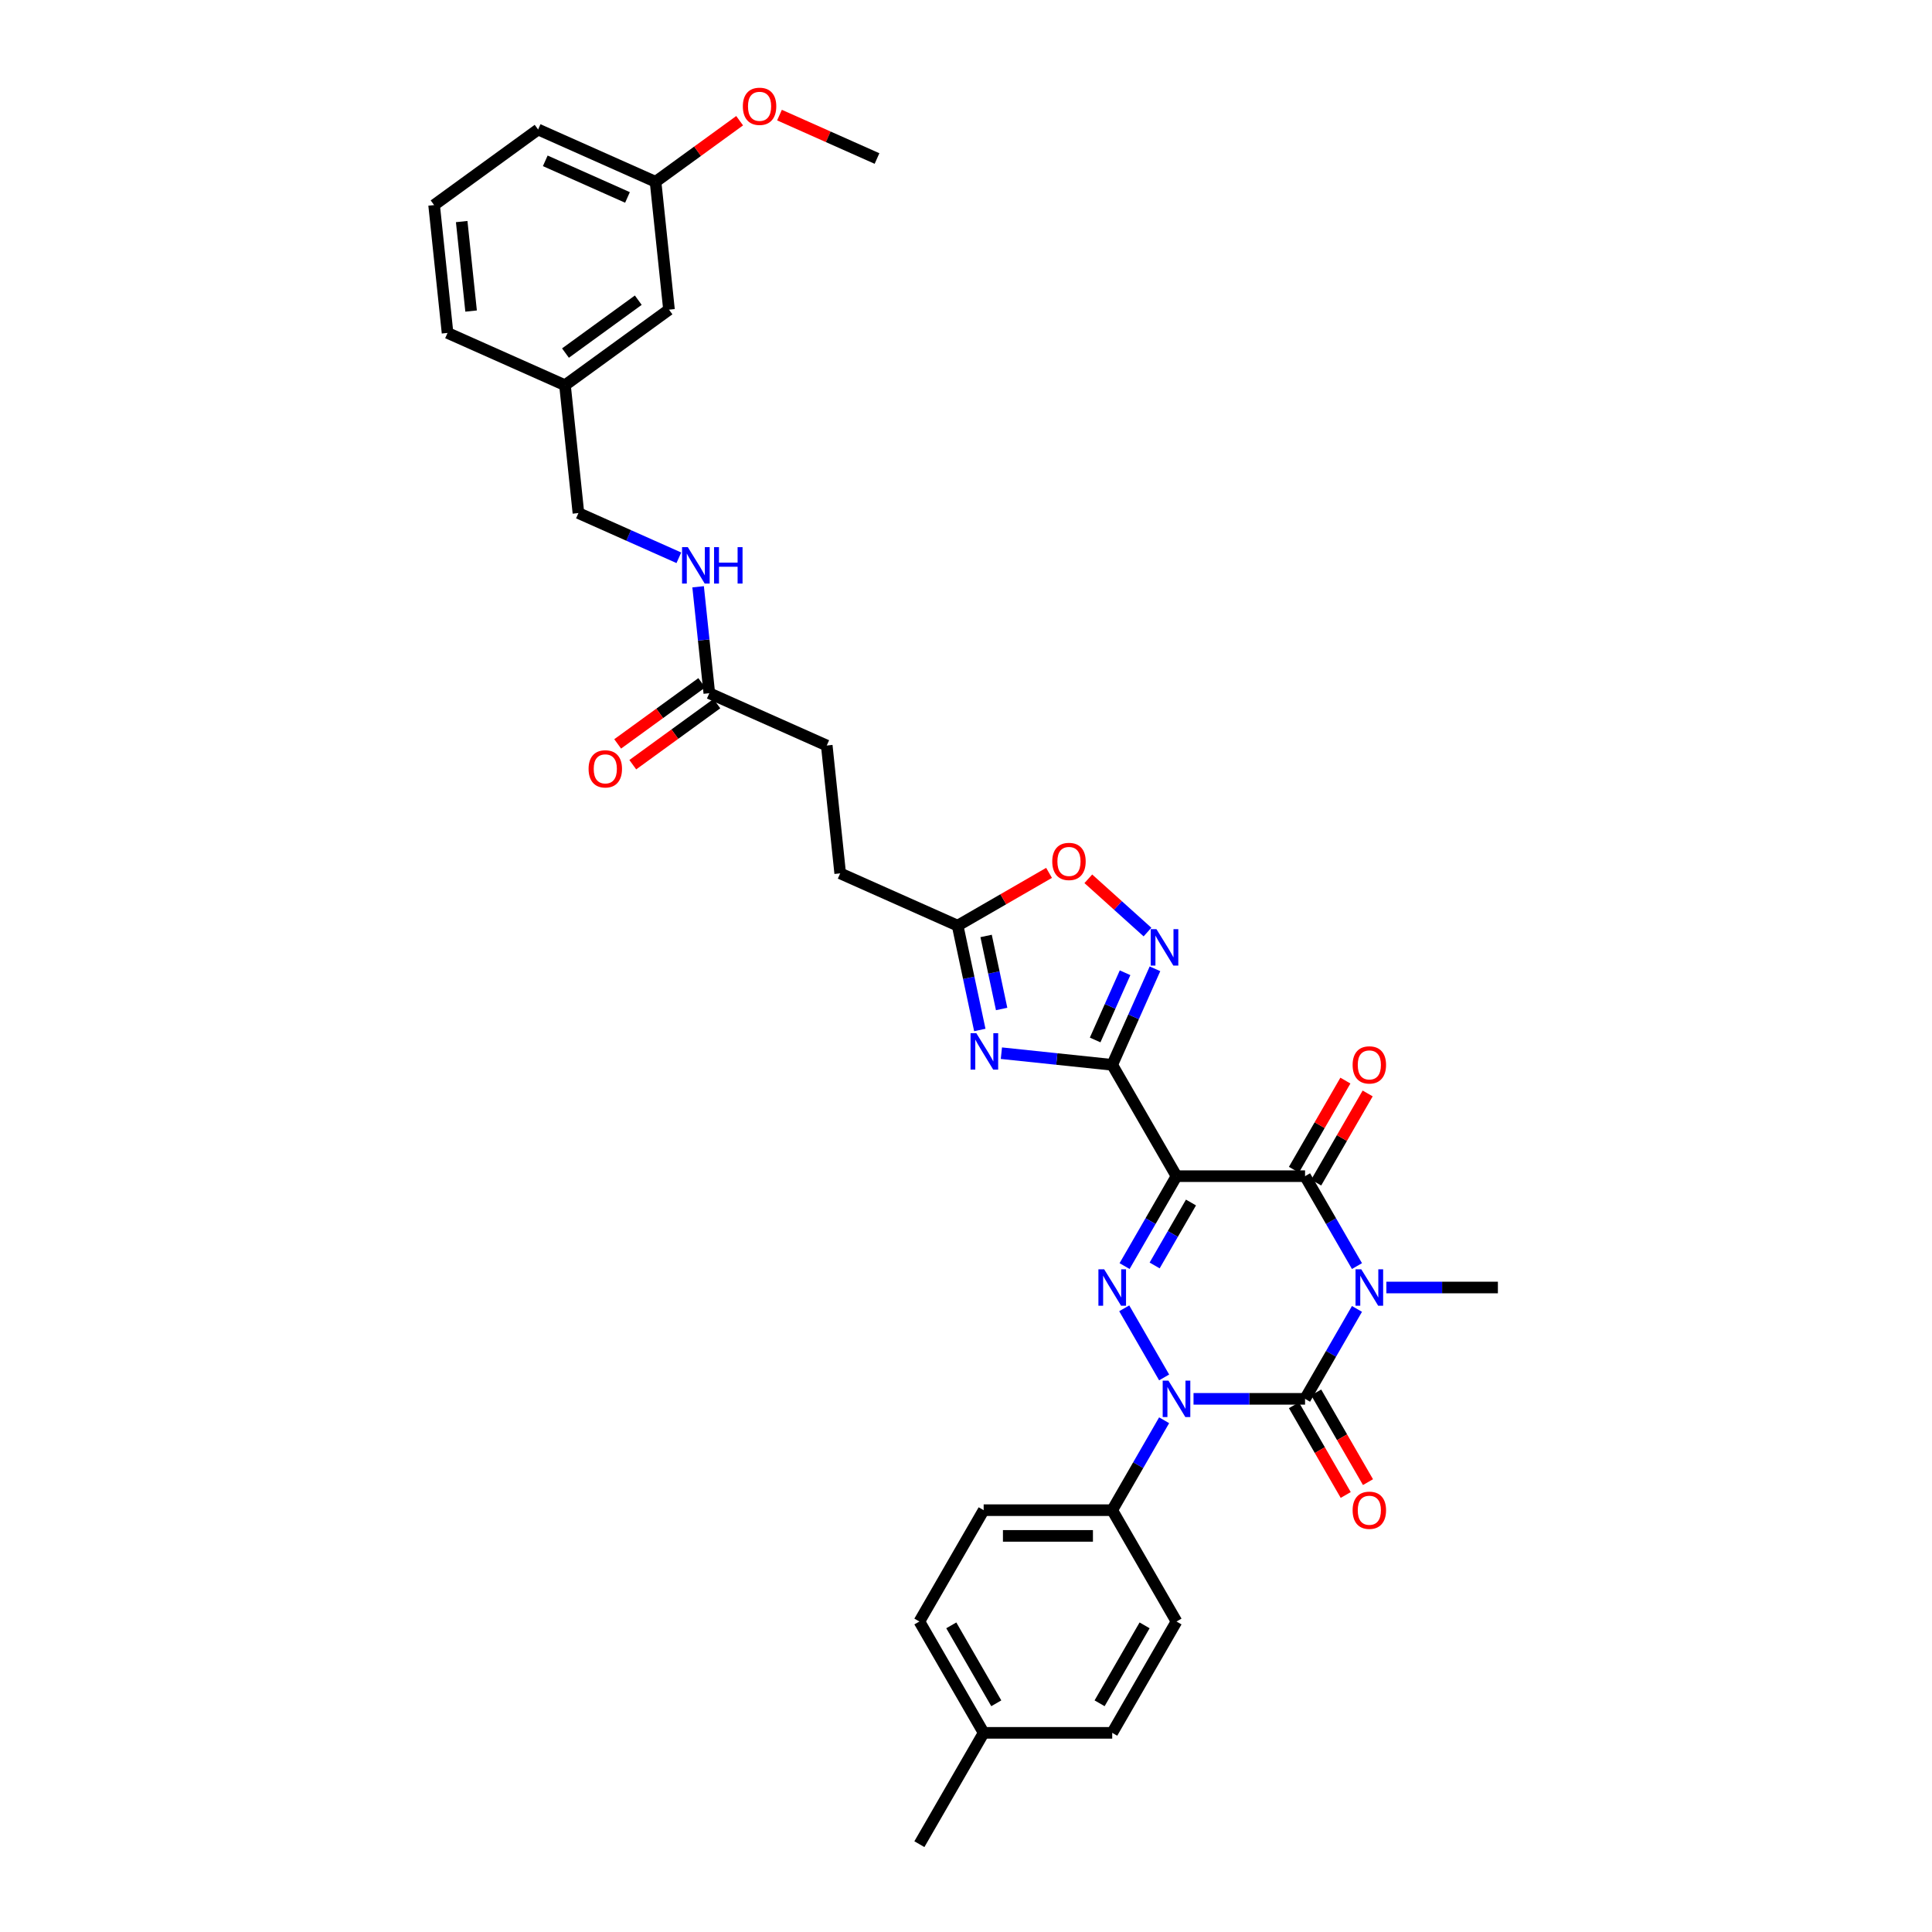 <?xml version='1.0' encoding='iso-8859-1'?>
<svg version='1.1' baseProfile='full'
              xmlns='http://www.w3.org/2000/svg'
                      xmlns:rdkit='http://www.rdkit.org/xml'
                      xmlns:xlink='http://www.w3.org/1999/xlink'
                  xml:space='preserve'
width='1000px' height='1000px' viewBox='0 0 1000 1000'>
<!-- END OF HEADER -->
<rect style='opacity:1.0;fill:#FFFFFF;stroke:none' width='1000' height='1000' x='0' y='0'> </rect>
<path class='bond-1' d='M 702.366,677.496 L 688.931,700.767' style='fill:none;fill-rule:evenodd;stroke:#0000FF;stroke-width:6px;stroke-linecap:butt;stroke-linejoin:miter;stroke-opacity:1' />
<path class='bond-1' d='M 688.931,700.767 L 675.495,724.037' style='fill:none;fill-rule:evenodd;stroke:#000000;stroke-width:6px;stroke-linecap:butt;stroke-linejoin:miter;stroke-opacity:1' />
<path class='bond-5' d='M 702.366,655.324 L 688.931,632.054' style='fill:none;fill-rule:evenodd;stroke:#0000FF;stroke-width:6px;stroke-linecap:butt;stroke-linejoin:miter;stroke-opacity:1' />
<path class='bond-5' d='M 688.931,632.054 L 675.495,608.783' style='fill:none;fill-rule:evenodd;stroke:#000000;stroke-width:6px;stroke-linecap:butt;stroke-linejoin:miter;stroke-opacity:1' />
<path class='bond-16' d='M 717.577,666.41 L 746.442,666.41' style='fill:none;fill-rule:evenodd;stroke:#0000FF;stroke-width:6px;stroke-linecap:butt;stroke-linejoin:miter;stroke-opacity:1' />
<path class='bond-16' d='M 746.442,666.41 L 775.308,666.41' style='fill:none;fill-rule:evenodd;stroke:#000000;stroke-width:6px;stroke-linecap:butt;stroke-linejoin:miter;stroke-opacity:1' />
<path class='bond-0' d='M 608.953,608.783 L 675.495,608.783' style='fill:none;fill-rule:evenodd;stroke:#000000;stroke-width:6px;stroke-linecap:butt;stroke-linejoin:miter;stroke-opacity:1' />
<path class='bond-3' d='M 608.953,608.783 L 595.518,632.054' style='fill:none;fill-rule:evenodd;stroke:#000000;stroke-width:6px;stroke-linecap:butt;stroke-linejoin:miter;stroke-opacity:1' />
<path class='bond-3' d='M 595.518,632.054 L 582.083,655.324' style='fill:none;fill-rule:evenodd;stroke:#0000FF;stroke-width:6px;stroke-linecap:butt;stroke-linejoin:miter;stroke-opacity:1' />
<path class='bond-3' d='M 616.448,622.419 L 607.044,638.708' style='fill:none;fill-rule:evenodd;stroke:#000000;stroke-width:6px;stroke-linecap:butt;stroke-linejoin:miter;stroke-opacity:1' />
<path class='bond-3' d='M 607.044,638.708 L 597.639,654.998' style='fill:none;fill-rule:evenodd;stroke:#0000FF;stroke-width:6px;stroke-linecap:butt;stroke-linejoin:miter;stroke-opacity:1' />
<path class='bond-4' d='M 608.953,608.783 L 575.682,551.156' style='fill:none;fill-rule:evenodd;stroke:#000000;stroke-width:6px;stroke-linecap:butt;stroke-linejoin:miter;stroke-opacity:1' />
<path class='bond-2' d='M 675.495,724.037 L 646.629,724.037' style='fill:none;fill-rule:evenodd;stroke:#000000;stroke-width:6px;stroke-linecap:butt;stroke-linejoin:miter;stroke-opacity:1' />
<path class='bond-2' d='M 646.629,724.037 L 617.764,724.037' style='fill:none;fill-rule:evenodd;stroke:#0000FF;stroke-width:6px;stroke-linecap:butt;stroke-linejoin:miter;stroke-opacity:1' />
<path class='bond-11' d='M 669.733,727.364 L 683.137,750.582' style='fill:none;fill-rule:evenodd;stroke:#000000;stroke-width:6px;stroke-linecap:butt;stroke-linejoin:miter;stroke-opacity:1' />
<path class='bond-11' d='M 683.137,750.582 L 696.542,773.799' style='fill:none;fill-rule:evenodd;stroke:#FF0000;stroke-width:6px;stroke-linecap:butt;stroke-linejoin:miter;stroke-opacity:1' />
<path class='bond-11' d='M 681.258,720.71 L 694.663,743.928' style='fill:none;fill-rule:evenodd;stroke:#000000;stroke-width:6px;stroke-linecap:butt;stroke-linejoin:miter;stroke-opacity:1' />
<path class='bond-11' d='M 694.663,743.928 L 708.067,767.145' style='fill:none;fill-rule:evenodd;stroke:#FF0000;stroke-width:6px;stroke-linecap:butt;stroke-linejoin:miter;stroke-opacity:1' />
<path class='bond-10' d='M 602.553,735.123 L 589.118,758.394' style='fill:none;fill-rule:evenodd;stroke:#0000FF;stroke-width:6px;stroke-linecap:butt;stroke-linejoin:miter;stroke-opacity:1' />
<path class='bond-10' d='M 589.118,758.394 L 575.682,781.664' style='fill:none;fill-rule:evenodd;stroke:#000000;stroke-width:6px;stroke-linecap:butt;stroke-linejoin:miter;stroke-opacity:1' />
<path class='bond-34' d='M 602.553,712.951 L 581.898,677.176' style='fill:none;fill-rule:evenodd;stroke:#0000FF;stroke-width:6px;stroke-linecap:butt;stroke-linejoin:miter;stroke-opacity:1' />
<path class='bond-6' d='M 575.682,551.156 L 546.999,548.142' style='fill:none;fill-rule:evenodd;stroke:#000000;stroke-width:6px;stroke-linecap:butt;stroke-linejoin:miter;stroke-opacity:1' />
<path class='bond-6' d='M 546.999,548.142 L 518.315,545.127' style='fill:none;fill-rule:evenodd;stroke:#0000FF;stroke-width:6px;stroke-linecap:butt;stroke-linejoin:miter;stroke-opacity:1' />
<path class='bond-7' d='M 575.682,551.156 L 586.747,526.305' style='fill:none;fill-rule:evenodd;stroke:#000000;stroke-width:6px;stroke-linecap:butt;stroke-linejoin:miter;stroke-opacity:1' />
<path class='bond-7' d='M 586.747,526.305 L 597.812,501.453' style='fill:none;fill-rule:evenodd;stroke:#0000FF;stroke-width:6px;stroke-linecap:butt;stroke-linejoin:miter;stroke-opacity:1' />
<path class='bond-7' d='M 566.844,538.288 L 574.589,520.892' style='fill:none;fill-rule:evenodd;stroke:#000000;stroke-width:6px;stroke-linecap:butt;stroke-linejoin:miter;stroke-opacity:1' />
<path class='bond-7' d='M 574.589,520.892 L 582.335,503.496' style='fill:none;fill-rule:evenodd;stroke:#0000FF;stroke-width:6px;stroke-linecap:butt;stroke-linejoin:miter;stroke-opacity:1' />
<path class='bond-12' d='M 681.258,612.11 L 694.578,589.04' style='fill:none;fill-rule:evenodd;stroke:#000000;stroke-width:6px;stroke-linecap:butt;stroke-linejoin:miter;stroke-opacity:1' />
<path class='bond-12' d='M 694.578,589.04 L 707.898,565.969' style='fill:none;fill-rule:evenodd;stroke:#FF0000;stroke-width:6px;stroke-linecap:butt;stroke-linejoin:miter;stroke-opacity:1' />
<path class='bond-12' d='M 669.733,605.456 L 683.053,582.385' style='fill:none;fill-rule:evenodd;stroke:#000000;stroke-width:6px;stroke-linecap:butt;stroke-linejoin:miter;stroke-opacity:1' />
<path class='bond-12' d='M 683.053,582.385 L 696.373,559.314' style='fill:none;fill-rule:evenodd;stroke:#FF0000;stroke-width:6px;stroke-linecap:butt;stroke-linejoin:miter;stroke-opacity:1' />
<path class='bond-8' d='M 507.149,533.115 L 501.409,506.114' style='fill:none;fill-rule:evenodd;stroke:#0000FF;stroke-width:6px;stroke-linecap:butt;stroke-linejoin:miter;stroke-opacity:1' />
<path class='bond-8' d='M 501.409,506.114 L 495.67,479.113' style='fill:none;fill-rule:evenodd;stroke:#000000;stroke-width:6px;stroke-linecap:butt;stroke-linejoin:miter;stroke-opacity:1' />
<path class='bond-8' d='M 518.444,522.248 L 514.427,503.347' style='fill:none;fill-rule:evenodd;stroke:#0000FF;stroke-width:6px;stroke-linecap:butt;stroke-linejoin:miter;stroke-opacity:1' />
<path class='bond-8' d='M 514.427,503.347 L 510.41,484.446' style='fill:none;fill-rule:evenodd;stroke:#000000;stroke-width:6px;stroke-linecap:butt;stroke-linejoin:miter;stroke-opacity:1' />
<path class='bond-9' d='M 593.937,482.435 L 578.626,468.648' style='fill:none;fill-rule:evenodd;stroke:#0000FF;stroke-width:6px;stroke-linecap:butt;stroke-linejoin:miter;stroke-opacity:1' />
<path class='bond-9' d='M 578.626,468.648 L 563.315,454.862' style='fill:none;fill-rule:evenodd;stroke:#FF0000;stroke-width:6px;stroke-linecap:butt;stroke-linejoin:miter;stroke-opacity:1' />
<path class='bond-19' d='M 495.67,479.113 L 434.881,452.048' style='fill:none;fill-rule:evenodd;stroke:#000000;stroke-width:6px;stroke-linecap:butt;stroke-linejoin:miter;stroke-opacity:1' />
<path class='bond-35' d='M 495.67,479.113 L 519.327,465.455' style='fill:none;fill-rule:evenodd;stroke:#000000;stroke-width:6px;stroke-linecap:butt;stroke-linejoin:miter;stroke-opacity:1' />
<path class='bond-35' d='M 519.327,465.455 L 542.983,451.797' style='fill:none;fill-rule:evenodd;stroke:#FF0000;stroke-width:6px;stroke-linecap:butt;stroke-linejoin:miter;stroke-opacity:1' />
<path class='bond-17' d='M 575.682,781.664 L 509.141,781.664' style='fill:none;fill-rule:evenodd;stroke:#000000;stroke-width:6px;stroke-linecap:butt;stroke-linejoin:miter;stroke-opacity:1' />
<path class='bond-17' d='M 565.701,794.973 L 519.122,794.973' style='fill:none;fill-rule:evenodd;stroke:#000000;stroke-width:6px;stroke-linecap:butt;stroke-linejoin:miter;stroke-opacity:1' />
<path class='bond-18' d='M 575.682,781.664 L 608.953,839.291' style='fill:none;fill-rule:evenodd;stroke:#000000;stroke-width:6px;stroke-linecap:butt;stroke-linejoin:miter;stroke-opacity:1' />
<path class='bond-13' d='M 367.136,358.805 L 427.926,385.87' style='fill:none;fill-rule:evenodd;stroke:#000000;stroke-width:6px;stroke-linecap:butt;stroke-linejoin:miter;stroke-opacity:1' />
<path class='bond-14' d='M 367.136,358.805 L 364.241,331.26' style='fill:none;fill-rule:evenodd;stroke:#000000;stroke-width:6px;stroke-linecap:butt;stroke-linejoin:miter;stroke-opacity:1' />
<path class='bond-14' d='M 364.241,331.26 L 361.346,303.714' style='fill:none;fill-rule:evenodd;stroke:#0000FF;stroke-width:6px;stroke-linecap:butt;stroke-linejoin:miter;stroke-opacity:1' />
<path class='bond-15' d='M 363.225,353.422 L 341.465,369.231' style='fill:none;fill-rule:evenodd;stroke:#000000;stroke-width:6px;stroke-linecap:butt;stroke-linejoin:miter;stroke-opacity:1' />
<path class='bond-15' d='M 341.465,369.231 L 319.706,385.041' style='fill:none;fill-rule:evenodd;stroke:#FF0000;stroke-width:6px;stroke-linecap:butt;stroke-linejoin:miter;stroke-opacity:1' />
<path class='bond-15' d='M 371.048,364.189 L 349.288,379.998' style='fill:none;fill-rule:evenodd;stroke:#000000;stroke-width:6px;stroke-linecap:butt;stroke-linejoin:miter;stroke-opacity:1' />
<path class='bond-15' d='M 349.288,379.998 L 327.528,395.808' style='fill:none;fill-rule:evenodd;stroke:#FF0000;stroke-width:6px;stroke-linecap:butt;stroke-linejoin:miter;stroke-opacity:1' />
<path class='bond-21' d='M 351.371,288.705 L 325.381,277.134' style='fill:none;fill-rule:evenodd;stroke:#0000FF;stroke-width:6px;stroke-linecap:butt;stroke-linejoin:miter;stroke-opacity:1' />
<path class='bond-21' d='M 325.381,277.134 L 299.392,265.563' style='fill:none;fill-rule:evenodd;stroke:#000000;stroke-width:6px;stroke-linecap:butt;stroke-linejoin:miter;stroke-opacity:1' />
<path class='bond-24' d='M 509.141,781.664 L 475.87,839.291' style='fill:none;fill-rule:evenodd;stroke:#000000;stroke-width:6px;stroke-linecap:butt;stroke-linejoin:miter;stroke-opacity:1' />
<path class='bond-25' d='M 608.953,839.291 L 575.682,896.918' style='fill:none;fill-rule:evenodd;stroke:#000000;stroke-width:6px;stroke-linecap:butt;stroke-linejoin:miter;stroke-opacity:1' />
<path class='bond-25' d='M 592.437,841.281 L 569.148,881.62' style='fill:none;fill-rule:evenodd;stroke:#000000;stroke-width:6px;stroke-linecap:butt;stroke-linejoin:miter;stroke-opacity:1' />
<path class='bond-20' d='M 434.881,452.048 L 427.926,385.87' style='fill:none;fill-rule:evenodd;stroke:#000000;stroke-width:6px;stroke-linecap:butt;stroke-linejoin:miter;stroke-opacity:1' />
<path class='bond-23' d='M 299.392,265.563 L 292.436,199.386' style='fill:none;fill-rule:evenodd;stroke:#000000;stroke-width:6px;stroke-linecap:butt;stroke-linejoin:miter;stroke-opacity:1' />
<path class='bond-22' d='M 346.27,160.273 L 292.436,199.386' style='fill:none;fill-rule:evenodd;stroke:#000000;stroke-width:6px;stroke-linecap:butt;stroke-linejoin:miter;stroke-opacity:1' />
<path class='bond-22' d='M 330.372,155.373 L 292.689,182.752' style='fill:none;fill-rule:evenodd;stroke:#000000;stroke-width:6px;stroke-linecap:butt;stroke-linejoin:miter;stroke-opacity:1' />
<path class='bond-26' d='M 346.27,160.273 L 339.314,94.096' style='fill:none;fill-rule:evenodd;stroke:#000000;stroke-width:6px;stroke-linecap:butt;stroke-linejoin:miter;stroke-opacity:1' />
<path class='bond-30' d='M 292.436,199.386 L 231.647,172.32' style='fill:none;fill-rule:evenodd;stroke:#000000;stroke-width:6px;stroke-linecap:butt;stroke-linejoin:miter;stroke-opacity:1' />
<path class='bond-36' d='M 475.87,839.291 L 509.141,896.918' style='fill:none;fill-rule:evenodd;stroke:#000000;stroke-width:6px;stroke-linecap:butt;stroke-linejoin:miter;stroke-opacity:1' />
<path class='bond-36' d='M 492.386,841.281 L 515.675,881.62' style='fill:none;fill-rule:evenodd;stroke:#000000;stroke-width:6px;stroke-linecap:butt;stroke-linejoin:miter;stroke-opacity:1' />
<path class='bond-27' d='M 575.682,896.918 L 509.141,896.918' style='fill:none;fill-rule:evenodd;stroke:#000000;stroke-width:6px;stroke-linecap:butt;stroke-linejoin:miter;stroke-opacity:1' />
<path class='bond-28' d='M 339.314,94.096 L 361.074,78.286' style='fill:none;fill-rule:evenodd;stroke:#000000;stroke-width:6px;stroke-linecap:butt;stroke-linejoin:miter;stroke-opacity:1' />
<path class='bond-28' d='M 361.074,78.286 L 382.834,62.477' style='fill:none;fill-rule:evenodd;stroke:#FF0000;stroke-width:6px;stroke-linecap:butt;stroke-linejoin:miter;stroke-opacity:1' />
<path class='bond-37' d='M 339.314,94.096 L 278.525,67.031' style='fill:none;fill-rule:evenodd;stroke:#000000;stroke-width:6px;stroke-linecap:butt;stroke-linejoin:miter;stroke-opacity:1' />
<path class='bond-37' d='M 324.783,102.194 L 282.231,83.248' style='fill:none;fill-rule:evenodd;stroke:#000000;stroke-width:6px;stroke-linecap:butt;stroke-linejoin:miter;stroke-opacity:1' />
<path class='bond-32' d='M 509.141,896.918 L 475.87,954.545' style='fill:none;fill-rule:evenodd;stroke:#000000;stroke-width:6px;stroke-linecap:butt;stroke-linejoin:miter;stroke-opacity:1' />
<path class='bond-33' d='M 403.462,59.575 L 428.699,70.812' style='fill:none;fill-rule:evenodd;stroke:#FF0000;stroke-width:6px;stroke-linecap:butt;stroke-linejoin:miter;stroke-opacity:1' />
<path class='bond-33' d='M 428.699,70.812 L 453.937,82.048' style='fill:none;fill-rule:evenodd;stroke:#000000;stroke-width:6px;stroke-linecap:butt;stroke-linejoin:miter;stroke-opacity:1' />
<path class='bond-29' d='M 224.692,106.143 L 231.647,172.32' style='fill:none;fill-rule:evenodd;stroke:#000000;stroke-width:6px;stroke-linecap:butt;stroke-linejoin:miter;stroke-opacity:1' />
<path class='bond-29' d='M 238.971,114.679 L 243.839,161.003' style='fill:none;fill-rule:evenodd;stroke:#000000;stroke-width:6px;stroke-linecap:butt;stroke-linejoin:miter;stroke-opacity:1' />
<path class='bond-31' d='M 224.692,106.143 L 278.525,67.031' style='fill:none;fill-rule:evenodd;stroke:#000000;stroke-width:6px;stroke-linecap:butt;stroke-linejoin:miter;stroke-opacity:1' />
<path  class='atom-0' d='M 704.601 656.988
L 710.776 666.969
Q 711.388 667.954, 712.373 669.737
Q 713.358 671.521, 713.411 671.627
L 713.411 656.988
L 715.913 656.988
L 715.913 675.833
L 713.331 675.833
L 706.704 664.92
Q 705.932 663.642, 705.107 662.178
Q 704.308 660.714, 704.068 660.262
L 704.068 675.833
L 701.62 675.833
L 701.62 656.988
L 704.601 656.988
' fill='#0000FF'/>
<path  class='atom-3' d='M 604.788 714.615
L 610.963 724.596
Q 611.575 725.581, 612.56 727.364
Q 613.545 729.148, 613.598 729.254
L 613.598 714.615
L 616.1 714.615
L 616.1 733.46
L 613.518 733.46
L 606.891 722.547
Q 606.119 721.269, 605.294 719.805
Q 604.495 718.341, 604.256 717.889
L 604.256 733.46
L 601.807 733.46
L 601.807 714.615
L 604.788 714.615
' fill='#0000FF'/>
<path  class='atom-4' d='M 571.517 656.988
L 577.692 666.969
Q 578.304 667.954, 579.289 669.737
Q 580.274 671.521, 580.327 671.627
L 580.327 656.988
L 582.829 656.988
L 582.829 675.833
L 580.247 675.833
L 573.62 664.92
Q 572.848 663.642, 572.023 662.178
Q 571.224 660.714, 570.985 660.262
L 570.985 675.833
L 568.536 675.833
L 568.536 656.988
L 571.517 656.988
' fill='#0000FF'/>
<path  class='atom-7' d='M 505.34 534.778
L 511.515 544.76
Q 512.127 545.745, 513.112 547.528
Q 514.096 549.311, 514.15 549.418
L 514.15 534.778
L 516.652 534.778
L 516.652 553.623
L 514.07 553.623
L 507.442 542.71
Q 506.67 541.433, 505.845 539.969
Q 505.047 538.505, 504.807 538.052
L 504.807 553.623
L 502.358 553.623
L 502.358 534.778
L 505.34 534.778
' fill='#0000FF'/>
<path  class='atom-8' d='M 598.582 480.945
L 604.757 490.926
Q 605.369 491.911, 606.354 493.694
Q 607.339 495.478, 607.392 495.584
L 607.392 480.945
L 609.894 480.945
L 609.894 499.79
L 607.312 499.79
L 600.685 488.877
Q 599.913 487.599, 599.088 486.135
Q 598.289 484.671, 598.05 484.219
L 598.05 499.79
L 595.601 499.79
L 595.601 480.945
L 598.582 480.945
' fill='#0000FF'/>
<path  class='atom-10' d='M 544.647 445.895
Q 544.647 441.37, 546.883 438.842
Q 549.118 436.313, 553.297 436.313
Q 557.476 436.313, 559.712 438.842
Q 561.948 441.37, 561.948 445.895
Q 561.948 450.473, 559.685 453.082
Q 557.423 455.664, 553.297 455.664
Q 549.145 455.664, 546.883 453.082
Q 544.647 450.5, 544.647 445.895
M 553.297 453.534
Q 556.172 453.534, 557.716 451.618
Q 559.286 449.675, 559.286 445.895
Q 559.286 442.195, 557.716 440.332
Q 556.172 438.443, 553.297 438.443
Q 550.423 438.443, 548.852 440.306
Q 547.308 442.169, 547.308 445.895
Q 547.308 449.701, 548.852 451.618
Q 550.423 453.534, 553.297 453.534
' fill='#FF0000'/>
<path  class='atom-12' d='M 700.116 781.718
Q 700.116 777.193, 702.352 774.664
Q 704.588 772.136, 708.766 772.136
Q 712.945 772.136, 715.181 774.664
Q 717.417 777.193, 717.417 781.718
Q 717.417 786.296, 715.154 788.904
Q 712.892 791.486, 708.766 791.486
Q 704.614 791.486, 702.352 788.904
Q 700.116 786.322, 700.116 781.718
M 708.766 789.357
Q 711.641 789.357, 713.185 787.44
Q 714.755 785.497, 714.755 781.718
Q 714.755 778.018, 713.185 776.155
Q 711.641 774.265, 708.766 774.265
Q 705.892 774.265, 704.321 776.128
Q 702.778 777.991, 702.778 781.718
Q 702.778 785.524, 704.321 787.44
Q 705.892 789.357, 708.766 789.357
' fill='#FF0000'/>
<path  class='atom-13' d='M 700.116 551.21
Q 700.116 546.685, 702.352 544.156
Q 704.588 541.628, 708.766 541.628
Q 712.945 541.628, 715.181 544.156
Q 717.417 546.685, 717.417 551.21
Q 717.417 555.788, 715.154 558.396
Q 712.892 560.978, 708.766 560.978
Q 704.614 560.978, 702.352 558.396
Q 700.116 555.814, 700.116 551.21
M 708.766 558.849
Q 711.641 558.849, 713.185 556.932
Q 714.755 554.989, 714.755 551.21
Q 714.755 547.51, 713.185 545.647
Q 711.641 543.757, 708.766 543.757
Q 705.892 543.757, 704.321 545.62
Q 702.778 547.483, 702.778 551.21
Q 702.778 555.016, 704.321 556.932
Q 705.892 558.849, 708.766 558.849
' fill='#FF0000'/>
<path  class='atom-15' d='M 356.015 283.206
L 362.191 293.187
Q 362.803 294.172, 363.788 295.955
Q 364.772 297.738, 364.826 297.845
L 364.826 283.206
L 367.328 283.206
L 367.328 302.05
L 364.746 302.05
L 358.118 291.137
Q 357.346 289.86, 356.521 288.396
Q 355.723 286.932, 355.483 286.48
L 355.483 302.05
L 353.034 302.05
L 353.034 283.206
L 356.015 283.206
' fill='#0000FF'/>
<path  class='atom-15' d='M 369.59 283.206
L 372.145 283.206
L 372.145 291.217
L 381.78 291.217
L 381.78 283.206
L 384.336 283.206
L 384.336 302.05
L 381.78 302.05
L 381.78 293.347
L 372.145 293.347
L 372.145 302.05
L 369.59 302.05
L 369.59 283.206
' fill='#0000FF'/>
<path  class='atom-16' d='M 304.652 397.971
Q 304.652 393.446, 306.888 390.918
Q 309.124 388.389, 313.303 388.389
Q 317.482 388.389, 319.718 390.918
Q 321.953 393.446, 321.953 397.971
Q 321.953 402.549, 319.691 405.158
Q 317.429 407.739, 313.303 407.739
Q 309.151 407.739, 306.888 405.158
Q 304.652 402.576, 304.652 397.971
M 313.303 405.61
Q 316.178 405.61, 317.721 403.694
Q 319.292 401.751, 319.292 397.971
Q 319.292 394.271, 317.721 392.408
Q 316.178 390.518, 313.303 390.518
Q 310.428 390.518, 308.858 392.382
Q 307.314 394.245, 307.314 397.971
Q 307.314 401.777, 308.858 403.694
Q 310.428 405.61, 313.303 405.61
' fill='#FF0000'/>
<path  class='atom-29' d='M 384.497 55.037
Q 384.497 50.512, 386.733 47.983
Q 388.969 45.455, 393.148 45.455
Q 397.327 45.455, 399.563 47.983
Q 401.798 50.512, 401.798 55.037
Q 401.798 59.615, 399.536 62.223
Q 397.274 64.805, 393.148 64.805
Q 388.996 64.805, 386.733 62.223
Q 384.497 59.641, 384.497 55.037
M 393.148 62.676
Q 396.023 62.676, 397.566 60.759
Q 399.137 58.816, 399.137 55.037
Q 399.137 51.337, 397.566 49.474
Q 396.023 47.584, 393.148 47.584
Q 390.273 47.584, 388.703 49.447
Q 387.159 51.31, 387.159 55.037
Q 387.159 58.843, 388.703 60.759
Q 390.273 62.676, 393.148 62.676
' fill='#FF0000'/>
</svg>
